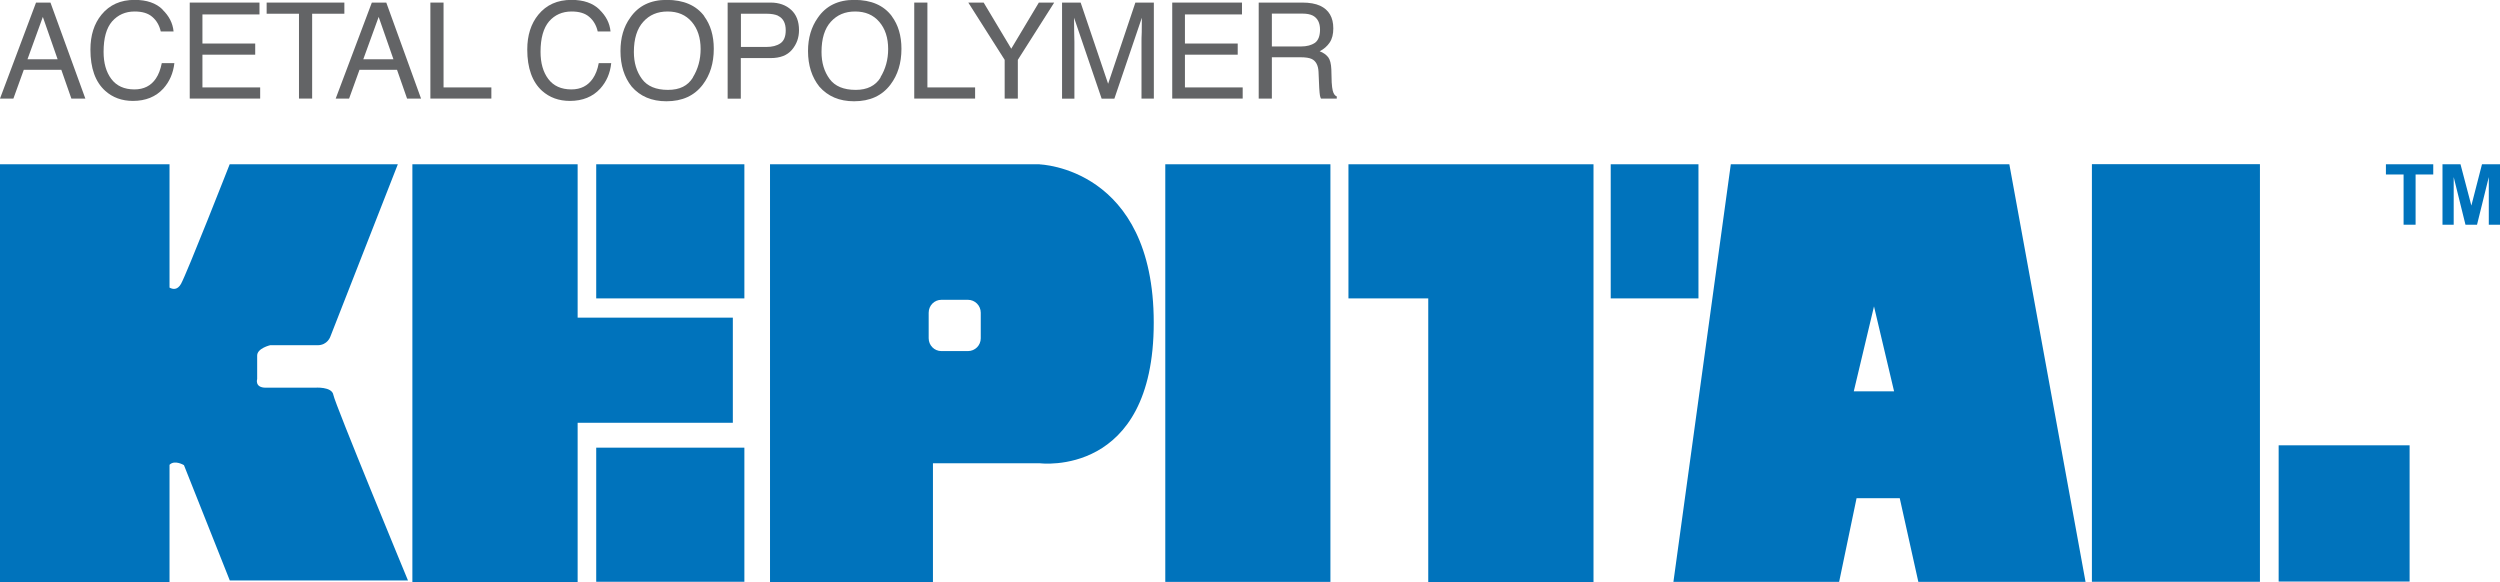 <svg width="189" height="44" viewBox="0 0 189 44" fill="none" xmlns="http://www.w3.org/2000/svg">
<g id="bi" clip-path="url(#clip0_4672_29244)">
<g id="Group">
<path id="Vector" d="M2.724 0.195H3.815L6.452 7.452H5.395L4.636 5.278H1.798L1.013 7.452H0L2.724 0.195ZM4.356 4.48L3.239 1.278L2.078 4.48H4.356Z" fill="#636466"/>
<path id="Vector_2" d="M12.284 0.728C12.781 1.207 13.061 1.748 13.122 2.377H12.153C12.048 1.916 11.83 1.544 11.515 1.278C11.201 1.002 10.756 0.869 10.18 0.869C9.472 0.869 8.914 1.127 8.477 1.615C8.041 2.12 7.831 2.883 7.831 3.921C7.831 4.764 8.023 5.447 8.416 5.97C8.809 6.494 9.394 6.76 10.162 6.76C10.869 6.76 11.419 6.485 11.786 5.935C11.987 5.642 12.135 5.252 12.231 4.773H13.183C13.095 5.536 12.816 6.174 12.345 6.698C11.777 7.319 11.009 7.629 10.049 7.629C9.219 7.629 8.512 7.372 7.953 6.866C7.203 6.192 6.836 5.145 6.836 3.744C6.836 2.67 7.115 1.792 7.674 1.109C8.285 0.364 9.115 -0.009 10.18 -0.009C11.088 -0.009 11.795 0.231 12.292 0.719" fill="#636466"/>
<path id="Vector_3" d="M14.344 0.195H19.617V1.091H15.304V3.291H19.294V4.134H15.304V6.609H19.669V7.452H14.344V0.195Z" fill="#636466"/>
<path id="Vector_4" d="M26.034 0.195V1.038H23.598V7.452H22.603V1.038H20.158V0.195H26.034Z" fill="#636466"/>
<path id="Vector_5" d="M28.111 0.195H29.203L31.831 7.452H30.774L30.015 5.278H27.177L26.392 7.452H25.379L28.111 0.195ZM29.744 4.48L28.627 1.278L27.465 4.48H29.744Z" fill="#636466"/>
<path id="Vector_6" d="M32.537 0.195H33.532V6.609H37.147V7.452H32.537V0.195Z" fill="#636466"/>
<path id="Vector_7" d="M45.318 0.728C45.815 1.207 46.095 1.748 46.156 2.377H45.187C45.082 1.916 44.864 1.544 44.549 1.278C44.235 1.002 43.79 0.869 43.214 0.869C42.507 0.869 41.939 1.127 41.511 1.615C41.084 2.12 40.865 2.883 40.865 3.921C40.865 4.764 41.057 5.447 41.45 5.97C41.843 6.494 42.428 6.76 43.196 6.76C43.903 6.76 44.445 6.485 44.82 5.935C45.021 5.642 45.178 5.252 45.265 4.773H46.208C46.13 5.536 45.85 6.174 45.379 6.698C44.811 7.319 44.043 7.629 43.083 7.629C42.245 7.629 41.546 7.372 40.979 6.866C40.237 6.192 39.861 5.145 39.861 3.744C39.861 2.67 40.141 1.792 40.699 1.109C41.31 0.364 42.14 -0.009 43.205 -0.009C44.113 -0.009 44.811 0.231 45.318 0.719" fill="#636466"/>
<path id="Vector_8" d="M53.238 1.233C53.718 1.881 53.962 2.697 53.962 3.69C53.962 4.773 53.683 5.669 53.133 6.396C52.495 7.239 51.579 7.656 50.383 7.656C49.265 7.656 48.392 7.283 47.755 6.547C47.188 5.837 46.908 4.932 46.908 3.859C46.908 2.865 47.144 2.032 47.642 1.34C48.261 0.435 49.187 -0.009 50.4 -0.009C51.684 -0.009 52.635 0.408 53.246 1.224M52.382 5.846C52.766 5.225 52.967 4.507 52.967 3.708C52.967 2.857 52.74 2.165 52.295 1.65C51.849 1.127 51.238 0.869 50.47 0.869C49.702 0.869 49.099 1.127 48.637 1.641C48.165 2.156 47.921 2.919 47.921 3.93C47.921 4.737 48.122 5.411 48.532 5.97C48.934 6.52 49.597 6.795 50.496 6.795C51.395 6.795 51.998 6.485 52.382 5.864" fill="#636466"/>
<path id="Vector_9" d="M55.019 0.195H58.257C58.895 0.195 59.419 0.382 59.811 0.745C60.204 1.1 60.405 1.615 60.405 2.28C60.405 2.848 60.23 3.336 59.873 3.761C59.514 4.187 58.982 4.391 58.257 4.391H56.005V7.461H55.01V0.195H55.019ZM58.825 1.189C58.607 1.091 58.319 1.038 57.943 1.038H56.014V3.549H57.943C58.38 3.549 58.729 3.46 58.999 3.274C59.27 3.087 59.401 2.759 59.401 2.289C59.401 1.748 59.209 1.384 58.825 1.198" fill="#636466"/>
<path id="Vector_10" d="M67.424 1.233C67.904 1.881 68.149 2.697 68.149 3.69C68.149 4.773 67.869 5.669 67.319 6.396C66.682 7.239 65.765 7.656 64.569 7.656C63.452 7.656 62.587 7.283 61.941 6.547C61.374 5.837 61.086 4.932 61.086 3.859C61.086 2.865 61.339 2.032 61.828 1.34C62.448 0.435 63.373 -0.009 64.587 -0.009C65.87 -0.009 66.813 0.408 67.424 1.224M66.56 5.846C66.944 5.225 67.145 4.507 67.145 3.708C67.145 2.857 66.918 2.165 66.472 1.65C66.027 1.127 65.416 0.869 64.648 0.869C63.88 0.869 63.286 1.127 62.815 1.641C62.343 2.156 62.107 2.919 62.107 3.93C62.107 4.737 62.308 5.411 62.718 5.97C63.12 6.52 63.784 6.795 64.692 6.795C65.556 6.795 66.184 6.485 66.569 5.864" fill="#636466"/>
<path id="Vector_11" d="M69.117 0.195H70.112V6.609H73.718V7.452H69.117V0.195Z" fill="#636466"/>
<path id="Vector_12" d="M73.203 0.195H74.364L76.451 3.682L78.537 0.195H79.698L76.948 4.524V7.452H75.953V4.524L73.203 0.195Z" fill="#636466"/>
<path id="Vector_13" d="M80.291 0.195H81.697L83.774 6.334L85.835 0.195H87.231V7.452H86.297V3.167C86.297 3.025 86.297 2.777 86.315 2.44C86.315 2.094 86.324 1.721 86.324 1.34L84.246 7.461H83.285L81.199 1.34V1.57C81.199 1.748 81.199 2.014 81.208 2.378C81.216 2.741 81.225 3.007 81.225 3.176V7.461H80.291V0.195Z" fill="#636466"/>
<path id="Vector_14" d="M88.621 7.452H93.947V6.609H89.581V4.134H93.571V3.291H89.581V1.091H93.894V0.195H88.621V7.452Z" fill="#636466"/>
<path id="Vector_15" d="M95.158 0.195H98.458C98.999 0.195 99.454 0.275 99.803 0.435C100.466 0.745 100.798 1.313 100.798 2.147C100.798 2.582 100.711 2.936 100.527 3.211C100.344 3.486 100.091 3.708 99.768 3.877C100.056 3.983 100.265 4.143 100.414 4.329C100.553 4.515 100.632 4.826 100.649 5.243L100.676 6.228C100.693 6.503 100.719 6.707 100.754 6.849C100.815 7.088 100.911 7.23 101.06 7.292V7.452H99.864C99.829 7.39 99.803 7.301 99.785 7.203C99.768 7.106 99.75 6.911 99.733 6.636L99.68 5.42C99.654 4.941 99.488 4.622 99.174 4.462C98.991 4.374 98.703 4.329 98.319 4.329H96.153V7.452H95.158V0.195ZM98.353 3.513C98.799 3.513 99.148 3.415 99.41 3.238C99.663 3.052 99.794 2.715 99.794 2.236C99.794 1.73 99.611 1.375 99.253 1.18C99.061 1.082 98.799 1.029 98.476 1.029H96.153V3.513H98.353Z" fill="#636466"/>
</g>
<g id="Group_2">
<path id="Vector_16" d="M100.58 12.419H88.096V43.991H100.58V12.419Z" fill="#0073BC"/>
<g id="Group_3">
<path id="Vector_17" d="M107.976 12.419H101.943V22.559H107.976V44H120.469V12.419H113.301H107.976Z" fill="#0073BC"/>
<path id="Vector_18" d="M128.404 12.419H121.77V22.559H128.404V12.419Z" fill="#0073BC"/>
</g>
<g id="Group_4">
<path id="Vector_19" d="M56.275 12.419H45.074V22.559H56.275V12.419Z" fill="#0073BC"/>
<path id="Vector_20" d="M56.275 33.843H45.074V43.982H56.275V33.843Z" fill="#0073BC"/>
<path id="Vector_21" d="M55.402 31.962V24.014H43.669V12.419H31.176V44H43.669V31.962H55.402Z" fill="#0073BC"/>
</g>
<path id="Vector_22" d="M23.79 29.31H20.097C19.233 29.31 19.442 28.653 19.442 28.653V26.879C19.442 26.329 20.42 26.099 20.42 26.099H24.008C24.768 26.099 24.977 25.442 24.977 25.442L30.076 12.419H17.364C17.364 12.419 14.117 20.696 13.68 21.468C13.401 21.956 13.043 21.867 12.816 21.743V12.419H0V44H12.816V35.138C13.209 34.739 13.907 35.165 13.907 35.165L17.373 43.885H30.844C30.844 43.885 25.318 30.525 25.204 29.86C25.099 29.203 23.799 29.31 23.799 29.31H23.79Z" fill="#0073BC"/>
<path id="Vector_23" d="M78.607 12.419H58.213V44H70.531V35.023H78.615C78.615 35.023 87.223 36.132 87.223 24.395C87.223 12.659 78.598 12.428 78.598 12.428L78.607 12.419ZM74.145 25.575C74.145 26.107 73.718 26.542 73.176 26.542H71.168C70.636 26.542 70.208 26.107 70.208 25.575V23.641C70.208 23.1 70.636 22.665 71.168 22.665H73.176C73.709 22.665 74.145 23.1 74.145 23.641V25.575Z" fill="#0073BC"/>
<path id="Vector_24" d="M130.849 12.419L126.51 43.991H139.038L140.356 37.666H143.621L145.027 43.991H157.668L151.906 12.419H130.84H130.849ZM140.146 29.585L141.674 23.162L143.193 29.585H140.146Z" fill="#0073BC"/>
<g id="Group_5">
<path id="Vector_25" d="M182.166 33.666H172.266V43.965H182.166V33.666Z" fill="#0073BC"/>
<path id="Vector_26" d="M170.851 12.411H158.148V43.982H170.851V12.411Z" fill="#0073BC"/>
</g>
</g>
<g id="Group_6">
<g id="Group_7">
<path id="Vector_27" d="M181.711 16.988V13.191H180.375V12.419H183.954V13.191H182.619V16.988H181.711Z" fill="#0073BC"/>
<path id="Vector_28" d="M184.652 16.988V12.419H186.014L186.835 15.542L187.638 12.419H189V16.988H188.153V13.386L187.263 16.988H186.39L185.499 13.386V16.988H184.652Z" fill="#0073BC"/>
</g>
</g>
</g>
<defs>
<clipPath id="clip0_4672_29244">
<rect width="189" height="44" fill="white"/>
</clipPath>
</defs>
</svg>

